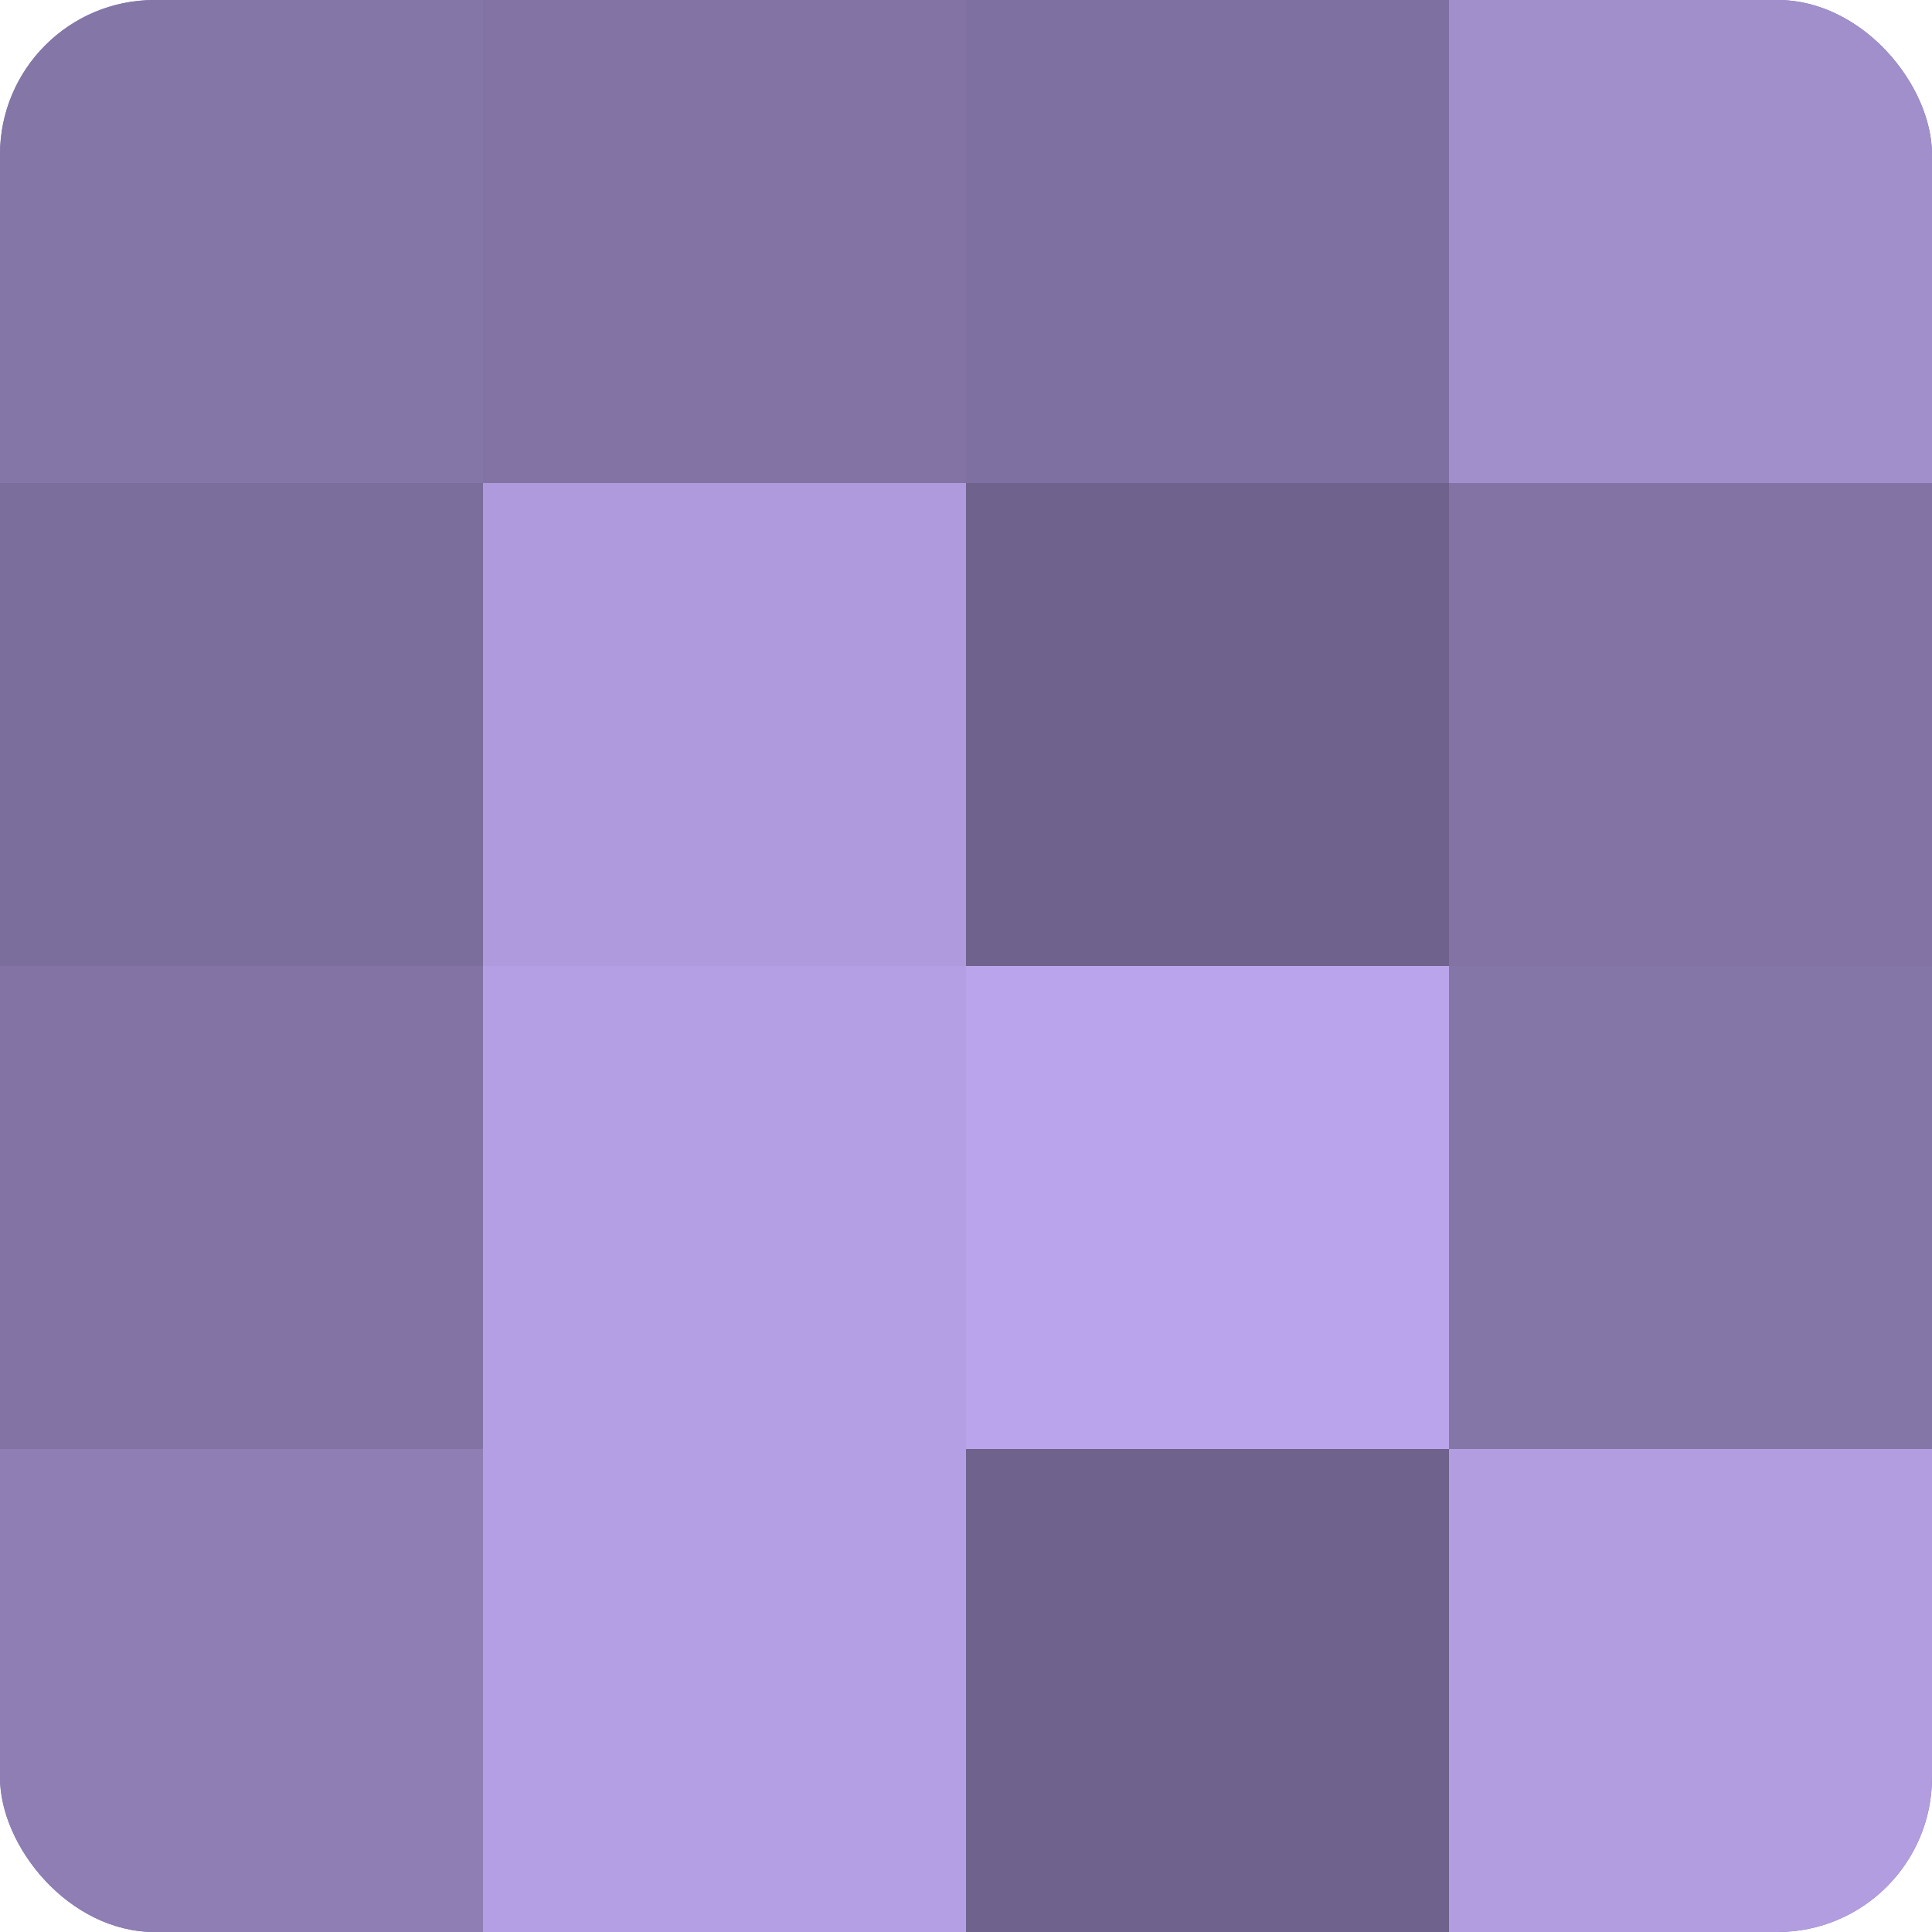 <?xml version="1.0" encoding="UTF-8"?>
<svg xmlns="http://www.w3.org/2000/svg" width="60" height="60" viewBox="0 0 100 100" preserveAspectRatio="xMidYMid meet"><defs><clipPath id="c" width="100" height="100"><rect width="100" height="100" rx="8" ry="8"/></clipPath></defs><g clip-path="url(#c)"><rect width="100" height="100" fill="#7e70a0"/><rect width="25" height="25" fill="#8576a8"/><rect y="25" width="25" height="25" fill="#7b6d9c"/><rect y="50" width="25" height="25" fill="#8273a4"/><rect y="75" width="25" height="25" fill="#8e7eb4"/><rect x="25" width="25" height="25" fill="#8273a4"/><rect x="25" y="25" width="25" height="25" fill="#ae9adc"/><rect x="25" y="50" width="25" height="25" fill="#b49fe4"/><rect x="25" y="75" width="25" height="25" fill="#b49fe4"/><rect x="50" width="25" height="25" fill="#7e70a0"/><rect x="50" y="25" width="25" height="25" fill="#6f628c"/><rect x="50" y="50" width="25" height="25" fill="#baa5ec"/><rect x="50" y="75" width="25" height="25" fill="#6f628c"/><rect x="75" width="25" height="25" fill="#a18fcc"/><rect x="75" y="25" width="25" height="25" fill="#8273a4"/><rect x="75" y="50" width="25" height="25" fill="#8576a8"/><rect x="75" y="75" width="25" height="25" fill="#b19de0"/></g></svg>
